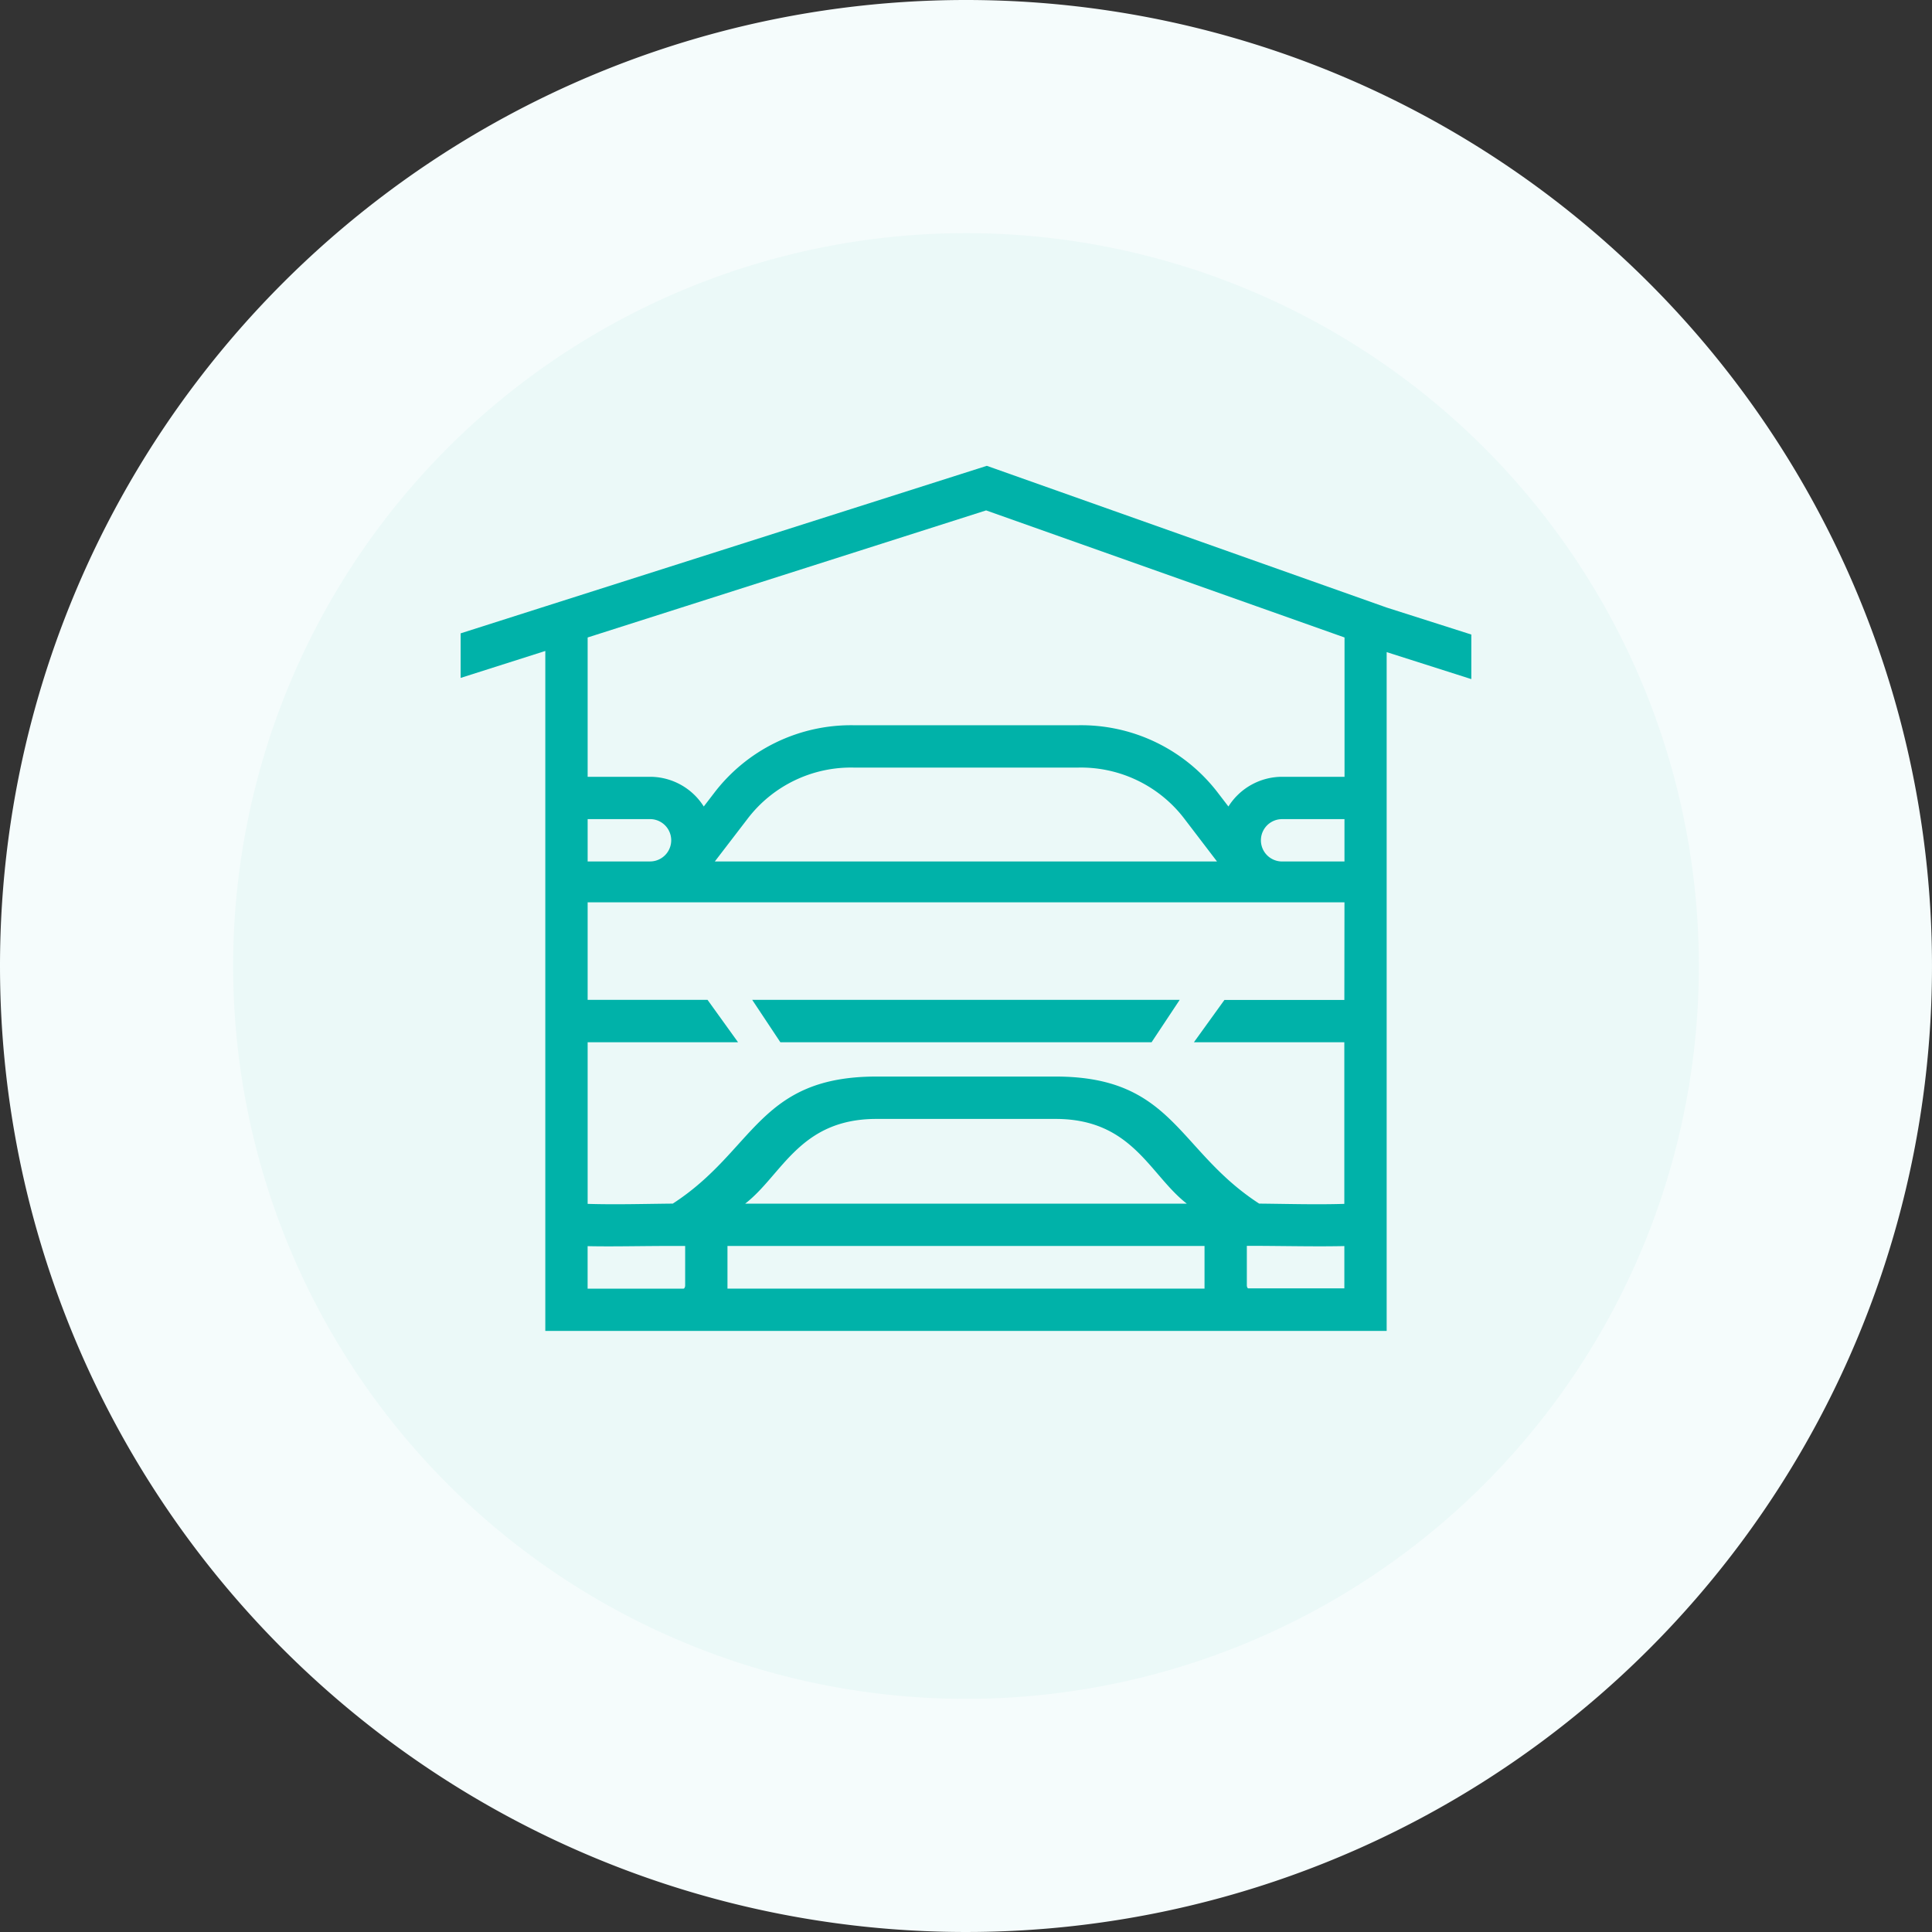 <svg id="Group_2026" data-name="Group 2026" xmlns="http://www.w3.org/2000/svg" xmlns:xlink="http://www.w3.org/1999/xlink" width="65.024" height="65.024" viewBox="0 0 65.024 65.024">
  <rect x="0" y="0" width="65.024" height="65.024" fill="#333333" stroke="none"/>
  <defs>
    <clipPath id="clip-path">
      <rect id="Rectangle_758" data-name="Rectangle 758" width="65.024" height="65.024" fill="none"/>
    </clipPath>
    <clipPath id="clip-path-2">
      <rect id="Rectangle_1366" data-name="Rectangle 1366" width="34.015" height="29.116" fill="none"/>
    </clipPath>
  </defs>
  <g id="Group_2020" data-name="Group 2020" clip-path="url(#clip-path)">
    <path id="Path_1682" data-name="Path 1682" d="M32.512,0A32.512,32.512,0,1,1,0,32.512,32.512,32.512,0,0,1,32.512,0" fill="#f5fcfc"/>
    <path id="Path_1683" data-name="Path 1683" d="M40.826,16.162A24.665,24.665,0,1,1,16.161,40.827,24.665,24.665,0,0,1,40.826,16.162" transform="translate(-8.314 -8.315)" fill="#ebf9f8"/>
    <g id="Group_4187" data-name="Group 4187" transform="translate(15.504 15.678)">
      <g id="Group_4186" data-name="Group 4186" transform="translate(0 0)" clip-path="url(#clip-path-2)">
        <path id="Path_3991" data-name="Path 3991" d="M2.849,29.116V6.231L0,7.138v-1.5l2.849-.908L17.709,0,31.166,4.77l2.849.908v1.5l-2.849-.908V29.116H2.849ZM13.236,8.731h7.543A5.793,5.793,0,0,1,25.5,11.023l.34.443a2.14,2.14,0,0,1,1.808-1h2.1V5.777L17.685,1.5,4.274,5.777v4.689h2.1a2.14,2.14,0,0,1,1.808,1l.34-.443a5.794,5.794,0,0,1,4.719-2.292m16.505,3.16h-2.1a.712.712,0,0,0,0,1.425h2.1Zm0,2.8H4.274v3.282H8.309L9.336,19.4H4.274V24.84c.948.029,1.919,0,2.866-.009,2.763-1.79,2.88-4.276,6.853-4.276h6.03c3.973,0,4.089,2.486,6.852,4.276.948.009,1.918.038,2.866.009V19.4H24.679l1.027-1.424h4.036ZM4.274,11.89h2.1a.712.712,0,0,1,0,1.425h-2.1Zm20.762,15.8V26.256H8.98v1.436H25.036Zm-17.528,0c.023,0,.048-.057.048-.1V26.256H7.139c-1.085,0-2.036.026-2.866.007v1.43H7.507Zm22.234-1.43c-.83.019-1.781,0-2.866-.007h-.416v1.331c0,.048.025.1.048.1h3.234ZM13.236,10.156A4.377,4.377,0,0,0,9.648,11.89L8.555,13.315h16.9L24.367,11.89a4.377,4.377,0,0,0-3.588-1.734Zm.756,11.825c-2.588,0-3.17,1.886-4.416,2.851H24.439c-1.247-.965-1.828-2.851-4.416-2.851ZM24.2,17.974H9.813L10.76,19.4H23.254Z" transform="translate(0 0)" fill="#00b2a9" fill-rule="evenodd"/>
      </g>
    </g>
  </g>
</svg>
